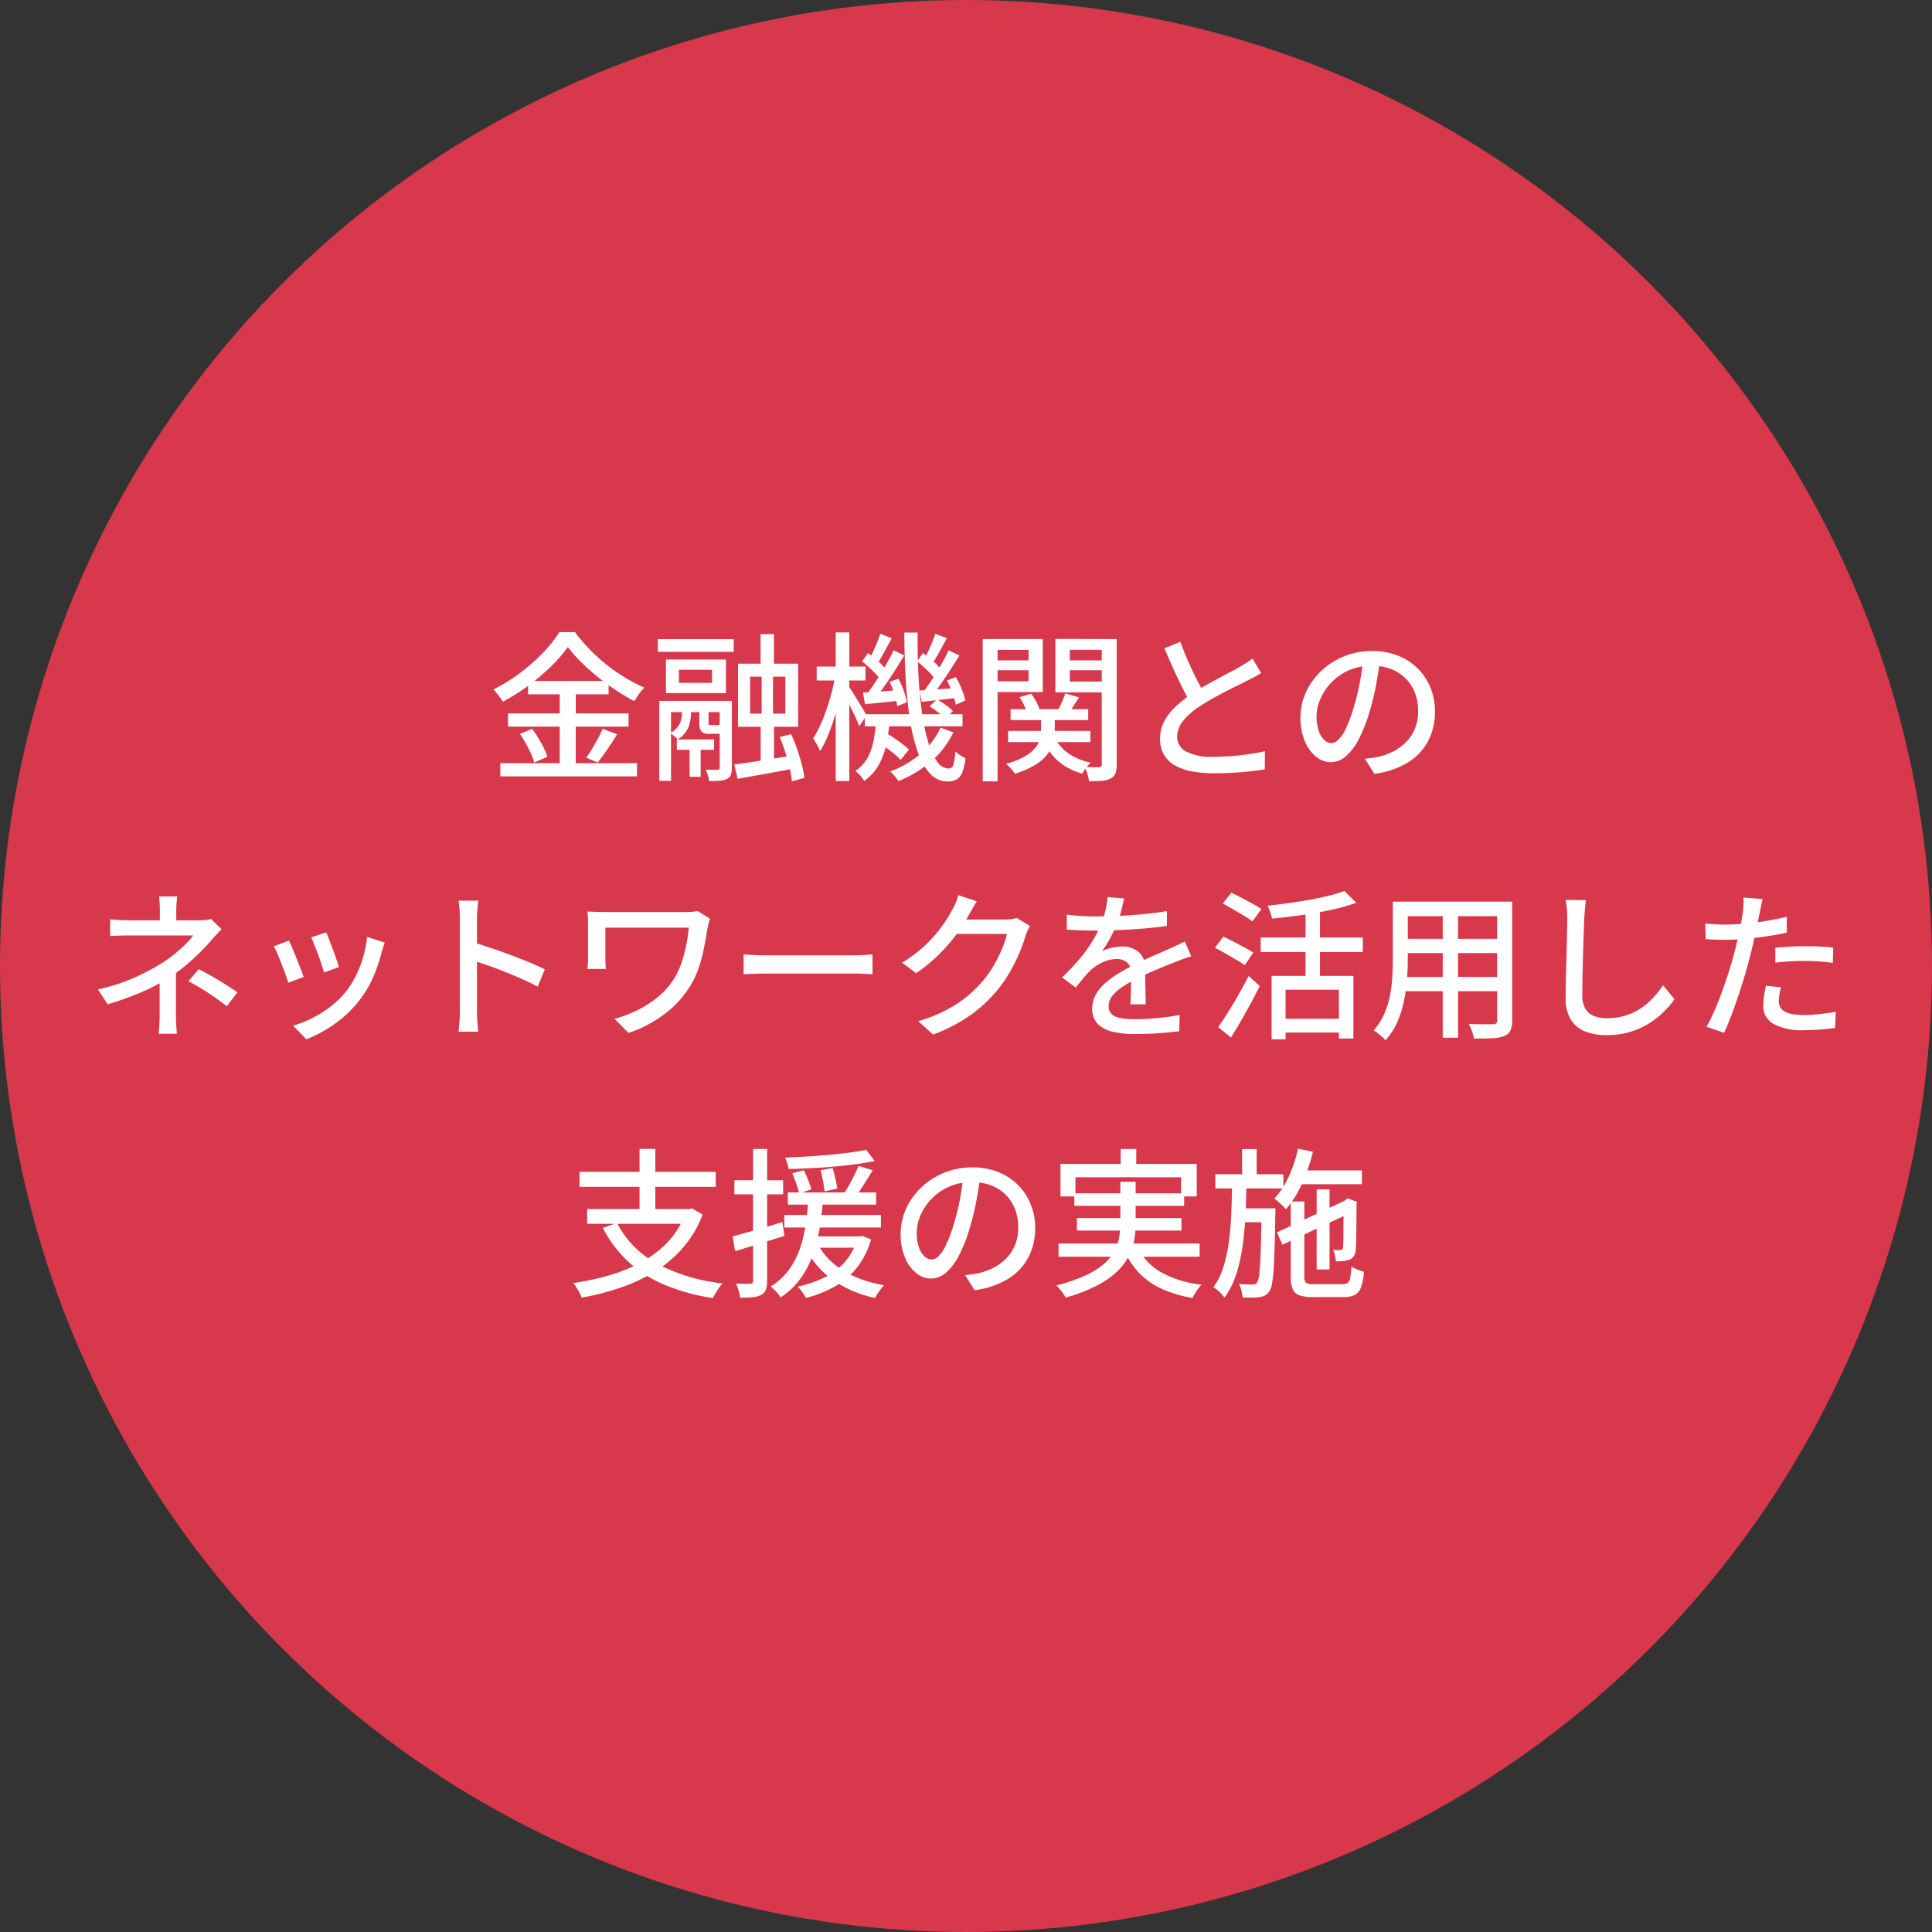 <svg xmlns="http://www.w3.org/2000/svg" width="217" height="217" viewBox="0 0 217 217">
  <rect x="0" y="0" width="217" height="217" fill="#333333" stroke="none"/>
  <g id="_03" data-name="03" transform="translate(0.087 -0.335)">
    <g id="bg">
      <circle id="楕円形_345" data-name="楕円形 345" cx="108.5" cy="108.5" r="108.5" transform="translate(-0.087 0.335)" fill="#d8384b"/>
    </g>
    <path id="パス_83402" data-name="パス 83402" d="M-44.982-13.563a15.868,15.868,0,0,1-1.884,2.172A24,24,0,0,1-49.4-9.24a22.939,22.939,0,0,1-2.9,1.826,4.084,4.084,0,0,0-.287-.456q-.18-.253-.38-.5a3.96,3.96,0,0,0-.393-.418,18.93,18.93,0,0,0,3-1.854,21.47,21.47,0,0,0,2.59-2.284,13.85,13.85,0,0,0,1.83-2.309h1.754a18,18,0,0,0,1.627,1.921,20.147,20.147,0,0,0,1.925,1.743,19.888,19.888,0,0,0,2.1,1.462A17.294,17.294,0,0,0-36.391-9,5.9,5.9,0,0,0-37-8.276q-.294.411-.52.793a23.671,23.671,0,0,1-2.1-1.246q-1.067-.706-2.064-1.518T-43.528-11.9A14.378,14.378,0,0,1-44.982-13.563Zm-4.473,3.812h9.042v1.508h-9.042Zm-2.258,3.645h13.544v1.488H-51.713Zm-.859,5.592h15.349V.965H-52.572ZM-45.9-9.158h1.8v9.4h-1.8ZM-50.375-3.8-49-4.365q.356.472.7,1.036t.614,1.111a5.4,5.4,0,0,1,.388.992l-1.466.642a6.02,6.02,0,0,0-.363-1q-.255-.566-.58-1.145A12.226,12.226,0,0,0-50.375-3.8Zm9.3-.575,1.623.615q-.526.842-1.108,1.707T-41.64-.584l-1.281-.549q.32-.438.66-1t.658-1.156Q-41.286-3.882-41.074-4.374Zm17.736-10.634h1.5v4.463h-1.5ZM-31.316-2.833h1.246V1.022h-1.246ZM-26.3-.367q1.252-.16,3.015-.437t3.585-.573l.107,1.462q-1.655.324-3.32.621t-3,.541Zm5.1-3.08,1.292-.321A17.078,17.078,0,0,1-19.239-2.1q.305.9.527,1.744a10.21,10.21,0,0,1,.289,1.5l-1.4.379a11.2,11.2,0,0,0-.256-1.5q-.2-.857-.485-1.768A16.723,16.723,0,0,0-21.2-3.447Zm-3.316-6.781v4.15h3.958v-4.15Zm-1.358-1.459h6.753V-4.6H-25.87ZM-32.511-11v1.463h3.72V-11Zm-1.459-1.157h6.738v3.775H-33.97Zm-.911-2.291h8.525v1.429h-8.525Zm2.134,11.273h4.183v1.157h-4.183Zm-1.969-4.334h7.4V-6.25H-33.4V1.474h-1.319Zm6.785,0h1.367V0a2.288,2.288,0,0,1-.11.784.9.9,0,0,1-.443.475,2.152,2.152,0,0,1-.816.2q-.491.034-1.192.034a3.551,3.551,0,0,0-.138-.637,4.47,4.47,0,0,0-.242-.643q.462.018.837.018t.507-.008q.229,0,.229-.24Zm-2.287.628h1.034v1.8q0,.21.047.251a.372.372,0,0,0,.218.041h.691a.637.637,0,0,0,.221-.024.166.166,0,0,0,.081-.1,1.418,1.418,0,0,0,.42.218q.27.1.5.152a.872.872,0,0,1-.334.561,1.227,1.227,0,0,1-.7.17h-1.009a1.3,1.3,0,0,1-.935-.247,1.535,1.535,0,0,1-.233-1.009Zm7-4.26h1.276v5.76h.111V-.226h-1.5V-5.377h.111Zm-8.942,4.216h1.006v.681a6.057,6.057,0,0,1-.1,1.048,3.044,3.044,0,0,1-.414,1.068,3.085,3.085,0,0,1-.989.95,2.246,2.246,0,0,0-.4-.392A5.679,5.679,0,0,0-33.51-3.9a2.4,2.4,0,0,0,.9-.737,2.272,2.272,0,0,0,.369-.849,4.17,4.17,0,0,0,.084-.79Zm20.52.914H-.659V-4.65H-11.638Zm1.446,3.095.876-1.027q.462.26.964.6t.947.679a7.511,7.511,0,0,1,.728.617L-7.6-.881a7.064,7.064,0,0,0-.713-.659q-.44-.361-.932-.722T-10.192-2.912Zm5.837-3.98.834-.775q.475.27.989.634a5.087,5.087,0,0,1,.8.67l-.875.842a6.3,6.3,0,0,0-.779-.694A11.238,11.238,0,0,0-4.355-6.892ZM-10.372-5.33h1.526a20.6,20.6,0,0,1-.361,2.646A8.316,8.316,0,0,1-10.05-.348a5.48,5.48,0,0,1-1.644,1.827,3.993,3.993,0,0,0-.444-.6,3.233,3.233,0,0,0-.553-.52A4.246,4.246,0,0,0-11.3-1.17a6.94,6.94,0,0,0,.672-1.974A17.215,17.215,0,0,0-10.372-5.33ZM-7.2-15.182h1.507q-.04,2.586.09,4.892t.408,4.209A21.875,21.875,0,0,0-4.487-2.8,7.059,7.059,0,0,0-3.492-.664,1.594,1.594,0,0,0-2.227.089.538.538,0,0,0-1.7-.3a5.915,5.915,0,0,0,.227-1.542A3.355,3.355,0,0,0-.912-1.4a4.945,4.945,0,0,0,.585.321A6.469,6.469,0,0,1-.681.506a1.562,1.562,0,0,1-.624.8,2.036,2.036,0,0,1-1.039.232A2.619,2.619,0,0,1-4.293.677,6.679,6.679,0,0,1-5.675-1.732a20.269,20.269,0,0,1-.886-3.649q-.331-2.1-.477-4.592T-7.2-15.182ZM-3.126-4.509l1.437.541A9.919,9.919,0,0,1-4.19-.714,13.045,13.045,0,0,1-7.865,1.5,4.734,4.734,0,0,0-8.283.943a5.894,5.894,0,0,0-.5-.529A11.286,11.286,0,0,0-5.324-1.6,8.332,8.332,0,0,0-3.126-4.509Zm-2.639-7.44.667-.931a11.886,11.886,0,0,1,1.183.951,6.081,6.081,0,0,1,.907.985L-3.7-9.887A6.6,6.6,0,0,0-4.6-10.922,13.694,13.694,0,0,0-5.766-11.949ZM-2.4-9.8l.994-.387A11.214,11.214,0,0,1-.747-8.816,6.789,6.789,0,0,1-.354-7.551l-1.063.469A9.013,9.013,0,0,0-1.792-8.4,10.776,10.776,0,0,0-2.4-9.8ZM-5.491-8.677q.832-.046,1.891-.12l2.221-.156.022,1.121q-1.039.112-2.018.223t-1.865.2Zm1.77-6.371,1.3.5L-3.269-13q-.438.8-.806,1.347l-.932-.43q.224-.406.464-.923t.461-1.057Q-3.863-14.607-3.721-15.049Zm1.5,1.856,1.21.577q-.464.772-1.011,1.612T-3.115-9.382Q-3.66-8.6-4.156-8l-.92-.516q.486-.61,1.015-1.428t1.018-1.673Q-2.555-12.475-2.223-13.193Zm-9.721,1.244.667-.931a11.886,11.886,0,0,1,1.183.951,5.755,5.755,0,0,1,.9.985l-.687,1.058a7.012,7.012,0,0,0-.9-1.035A14.462,14.462,0,0,0-11.944-11.949Zm3.1,2.3L-7.852-10a10.252,10.252,0,0,1,.595,1.381,6.994,6.994,0,0,1,.337,1.27l-1.07.431A7.358,7.358,0,0,0-8.3-8.235,11.587,11.587,0,0,0-8.847-9.653Zm-3.007,1.212q.832-.046,1.9-.127t2.242-.163l.022,1.184q-1.041.118-2.04.219t-1.887.183ZM-9.9-15.049l1.292.506q-.413.75-.85,1.559t-.8,1.367l-.94-.42q.232-.416.472-.943t.46-1.077Q-10.041-14.607-9.9-15.049Zm1.5,1.856,1.2.577q-.483.792-1.044,1.676t-1.134,1.7q-.573.815-1.087,1.433l-.918-.5q.5-.638,1.056-1.495t1.064-1.75Q-8.751-12.445-8.4-13.193Zm-8.639,1.827h5.478V-9.8H-17.04Zm2.134-3.834h1.53V1.5h-1.53Zm-.044,4.855.94.307q-.176,1.052-.446,2.2t-.615,2.26q-.346,1.11-.746,2.063a10.784,10.784,0,0,1-.841,1.639,5.314,5.314,0,0,0-.359-.735q-.237-.413-.418-.7a10.151,10.151,0,0,0,.778-1.422q.376-.822.707-1.776t.59-1.942Q-15.1-9.434-14.949-10.345Zm1.482,1.19a7.523,7.523,0,0,1,.427.632l.62.989q.337.537.61,1t.381.658l-.834,1.212q-.126-.361-.375-.9t-.533-1.107q-.284-.57-.542-1.066t-.412-.782ZM4.74-6.579h8.719v1.228H4.74ZM4.464-4.137h9.242v1.258H4.464Zm3.7-1.853H9.7v1.858a5.289,5.289,0,0,1-.16,1.263,3.754,3.754,0,0,1-.619,1.291A4.919,4.919,0,0,1,7.574-.365,9.932,9.932,0,0,1,5.224.676,5.11,5.11,0,0,0,4.778.1a3.993,3.993,0,0,0-.554-.536,8.7,8.7,0,0,0,2.105-.83,4.24,4.24,0,0,0,1.186-.974,2.727,2.727,0,0,0,.523-1,3.77,3.77,0,0,0,.126-.924Zm1.45,2.4A4.6,4.6,0,0,0,11.152-1.67,6.443,6.443,0,0,0,13.747-.577a4,4,0,0,0-.514.58A5.049,5.049,0,0,0,12.8.659a6.753,6.753,0,0,1-2.79-1.477,6.265,6.265,0,0,1-1.67-2.5ZM5.732-7.926l1.317-.392a6.454,6.454,0,0,1,.575.9A4.475,4.475,0,0,1,8-6.526l-1.4.428A5.461,5.461,0,0,0,6.264-7,5.215,5.215,0,0,0,5.732-7.926Zm5.147-.424,1.554.454q-.348.524-.679,1.03t-.606.882l-1.124-.408q.23-.424.477-.984A9.484,9.484,0,0,0,10.879-8.349ZM2.47-12.061H7.294v1.107H2.47Zm8.284,0H15.61v1.107H10.755Zm4.226-2.4H16.66V-.39A2.936,2.936,0,0,1,16.518.624a1.1,1.1,0,0,1-.541.586A2.466,2.466,0,0,1,15,1.463q-.6.049-1.456.049a4.082,4.082,0,0,0-.171-.8,5.157,5.157,0,0,0-.305-.8q.524.018.992.023t.626,0a.318.318,0,0,0,.232-.08.387.387,0,0,0,.062-.25Zm-12.354,0H8.358V-8.5H2.627V-9.709H6.758v-3.53H2.627Zm13.207,0v1.218H11.39v3.56h4.444v1.218H9.77v-6Zm-14.225,0H3.279V1.528H1.61Zm31.276,3.82q-.341.217-.725.423t-.831.429q-.436.23-1.07.539t-1.366.686q-.732.377-1.466.788t-1.375.829a8.326,8.326,0,0,0-1.9,1.632,2.849,2.849,0,0,0-.7,1.848A1.828,1.828,0,0,0,24.463-1.82a6.113,6.113,0,0,0,3.032.594q.963,0,2.024-.082t2.057-.228q1-.146,1.732-.328L33.288.177Q32.581.3,31.682.4T29.746.561q-1.037.058-2.187.058a13.268,13.268,0,0,1-2.4-.2,6.247,6.247,0,0,1-1.914-.654,3.346,3.346,0,0,1-1.264-1.2,3.451,3.451,0,0,1-.453-1.822,4.155,4.155,0,0,1,.455-1.934,6.182,6.182,0,0,1,1.27-1.652,14.053,14.053,0,0,1,1.869-1.472q.667-.454,1.423-.88t1.488-.822q.732-.4,1.363-.725t1.058-.572q.441-.263.788-.478a6.179,6.179,0,0,0,.664-.476ZM23.8-14.156q.426,1.169.914,2.271t.98,2.055q.492.953.906,1.7l-1.583.943q-.465-.777-.976-1.793t-1.025-2.155q-.514-1.139-1-2.272Zm22.469,1.845q-.182,1.392-.462,2.928a27.386,27.386,0,0,1-.739,3.046A16.73,16.73,0,0,1,43.858-3.23a6.478,6.478,0,0,1-1.464,1.94,2.569,2.569,0,0,1-1.684.665,2.627,2.627,0,0,1-1.667-.622A4.378,4.378,0,0,1,37.782-3,6.651,6.651,0,0,1,37.3-5.625a6.784,6.784,0,0,1,.616-2.855,7.683,7.683,0,0,1,1.713-2.39,8.148,8.148,0,0,1,2.561-1.641,8.26,8.26,0,0,1,3.154-.6,7.732,7.732,0,0,1,2.923.525,6.567,6.567,0,0,1,2.223,1.456,6.421,6.421,0,0,1,1.42,2.166,7.061,7.061,0,0,1,.494,2.647,6.953,6.953,0,0,1-.788,3.352,6.313,6.313,0,0,1-2.3,2.4A9.62,9.62,0,0,1,45.6.683L44.543-1.006q.473-.048.869-.113t.737-.139A6.785,6.785,0,0,0,47.8-1.875a5.48,5.48,0,0,0,1.4-1.051,4.7,4.7,0,0,0,.964-1.5,5.134,5.134,0,0,0,.353-1.954,5.656,5.656,0,0,0-.345-2A4.624,4.624,0,0,0,49.154-9.99a4.64,4.64,0,0,0-1.633-1.079,5.883,5.883,0,0,0-2.205-.387,6.213,6.213,0,0,0-2.611.527,6.219,6.219,0,0,0-1.957,1.377,6.151,6.151,0,0,0-1.223,1.843,4.922,4.922,0,0,0-.418,1.915,4.819,4.819,0,0,0,.257,1.7,2.429,2.429,0,0,0,.637,1,1.18,1.18,0,0,0,.767.325,1.2,1.2,0,0,0,.822-.408,4.629,4.629,0,0,0,.834-1.285,16.3,16.3,0,0,0,.839-2.262,24.7,24.7,0,0,0,.686-2.759q.28-1.465.406-2.871ZM-88.861,14.457q-.044.31-.077.765t-.033.85V17.95h-1.84V16.072q0-.4-.023-.855a6.459,6.459,0,0,0-.077-.76Zm4.981,3.678q-.285.285-.607.633t-.567.628q-.474.552-1.131,1.217t-1.428,1.338a17.731,17.731,0,0,1-1.62,1.257,17.89,17.89,0,0,1-2.137,1.286,26.159,26.159,0,0,1-2.493,1.116q-1.328.516-2.809.968l-1.1-1.679a21.782,21.782,0,0,0,4.349-1.433,26.688,26.688,0,0,0,2.966-1.6,15.271,15.271,0,0,0,1.416-1.041q.66-.548,1.174-1.069a7.716,7.716,0,0,0,.8-.919h-7.061q-.308,0-.741.009t-.838.023q-.405.014-.686.042V17.023q.471.056,1.122.083t1.111.027h7.809a6.879,6.879,0,0,0,.694-.034,3.378,3.378,0,0,0,.594-.108Zm-5.127,4.059v1.229q0,.721,0,1.518t0,1.537v1.274q0,.33.014.719t.042.757q.028.369.046.649h-2.053q.036-.26.064-.629t.042-.768q.014-.4.014-.729V26.588q0-.65,0-1.328t0-1.28V22.958Zm5.715,4.589q-.774-.6-1.452-1.068t-1.362-.886q-.684-.419-1.5-.859l1.172-1.344q.844.44,1.5.816t1.321.79q.662.414,1.512.994Zm11.163-8.291q.128.272.327.8t.425,1.131q.226.6.411,1.135t.277.836l-1.691.6q-.074-.318-.25-.844t-.392-1.119q-.216-.593-.428-1.126t-.36-.856Zm6.571,1.144q-.116.34-.2.6t-.148.478a17.493,17.493,0,0,1-.955,2.821,11.9,11.9,0,0,1-1.552,2.6,13.067,13.067,0,0,1-2.824,2.68,14.755,14.755,0,0,1-3.112,1.68l-1.494-1.524a12.377,12.377,0,0,0,2.1-.83,12.959,12.959,0,0,0,2.074-1.294,9.86,9.86,0,0,0,1.732-1.676,9.966,9.966,0,0,0,1.125-1.776,12.579,12.579,0,0,0,.828-2.123A12.882,12.882,0,0,0-67.535,19Zm-10.755-.219q.158.315.381.847t.464,1.142q.242.61.462,1.171t.346.925l-1.722.642q-.108-.352-.319-.932T-77.16,22q-.247-.634-.473-1.163a8.365,8.365,0,0,0-.374-.79Zm19.2,7.934V16.938q0-.429-.038-1a8.447,8.447,0,0,0-.122-1.01h2.222q-.046.433-.093.983t-.047,1.024v3.551q0,1.081,0,2.175t0,2.062V27.35q0,.274.015.689t.053.845q.038.429.066.764h-2.208q.066-.473.105-1.127T-57.115,27.35Zm1.511-7.723q.892.25,1.983.619t2.211.787q1.12.418,2.123.834t1.71.769l-.8,1.949q-.764-.412-1.71-.831t-1.935-.815q-.988-.4-1.917-.724t-1.667-.563Zm26.58-2.66q-.038.107-.1.306t-.1.4q-.043.2-.071.3-.162,1.007-.384,2.163a18.328,18.328,0,0,1-.609,2.323,9.711,9.711,0,0,1-1.07,2.221,11.4,11.4,0,0,1-2.875,3.06,14.074,14.074,0,0,1-3.941,2.047l-1.569-1.591a13.394,13.394,0,0,0,2.53-.948,11.934,11.934,0,0,0,2.331-1.5,8.5,8.5,0,0,0,1.8-2.019A8.5,8.5,0,0,0-32.256,22a14.037,14.037,0,0,0,.548-1.98,18.779,18.779,0,0,0,.3-2.056h-9.367v3.345q0,.19.009.554t.047.737h-2.074q.036-.373.056-.685t.02-.607V17.484q0-.332-.019-.67t-.055-.663q.4.018.919.037t1.122.019h8.965q.368,0,.732-.028a5.832,5.832,0,0,0,.653-.084Zm3.779,4,.741.046q.444.028.951.042t.986.014h9.78q.66,0,1.175-.042t.841-.06V23.2l-.856-.051q-.562-.033-1.152-.033h-9.788q-.75,0-1.483.024t-1.2.06Zm32.154-3.2a4.275,4.275,0,0,0-.266.524q-.134.308-.23.579a15.7,15.7,0,0,1-.672,1.9,19.213,19.213,0,0,1-1.062,2.133A15.407,15.407,0,0,1,3.242,24.99,15.827,15.827,0,0,1,.279,27.754a18.569,18.569,0,0,1-4.242,2.214l-1.666-1.5a16.919,16.919,0,0,0,3.059-1.209A14.232,14.232,0,0,0-.226,25.743,13.638,13.638,0,0,0,1.59,23.981a11.387,11.387,0,0,0,1.225-1.719,16.187,16.187,0,0,0,.953-1.893,9.323,9.323,0,0,0,.554-1.7H-2.082l.687-1.619H4.084a5.668,5.668,0,0,0,.743-.047,2.791,2.791,0,0,0,.6-.139ZM.948,15q-.267.406-.524.867l-.405.728a18.994,18.994,0,0,1-1.411,2.182A19.184,19.184,0,0,1-3.365,21.03a17.559,17.559,0,0,1-2.5,2.04l-1.585-1.176a15.114,15.114,0,0,0,2.088-1.5,14.637,14.637,0,0,0,1.6-1.593A15.864,15.864,0,0,0-2.6,17.263q.485-.738.8-1.328a5.306,5.306,0,0,0,.373-.753,5.967,5.967,0,0,0,.3-.874Zm16.54-.32q-.106.518-.289,1.266a12.992,12.992,0,0,1-.556,1.685,15.765,15.765,0,0,1-.74,1.547,12.521,12.521,0,0,1-.9,1.439,3.265,3.265,0,0,1,.7-.293,5.8,5.8,0,0,1,.829-.182,5.451,5.451,0,0,1,.773-.062,2.715,2.715,0,0,1,1.813.617,2.214,2.214,0,0,1,.73,1.793q0,.354.005.879t.019,1.1q.014.578.028,1.13t.014.976H18.192q.028-.336.042-.8t.023-.968q.009-.507.01-.973t0-.82a1.4,1.4,0,0,0-.477-1.175,1.792,1.792,0,0,0-1.113-.355,3.745,3.745,0,0,0-1.605.373,5.3,5.3,0,0,0-1.373.912,11.19,11.19,0,0,0-.785.866q-.4.483-.857,1.058l-1.538-1.144a24.616,24.616,0,0,0,2.1-2.235,15.867,15.867,0,0,0,1.426-2.022,13.034,13.034,0,0,0,.9-1.828,11.279,11.279,0,0,0,.463-1.507,8.387,8.387,0,0,0,.215-1.436ZM11.056,16.5q.716.1,1.582.15t1.515.05q1.2,0,2.6-.058t2.833-.188q1.434-.13,2.718-.356l-.01,1.664q-.946.142-2.029.245t-2.2.166q-1.115.063-2.144.09t-1.869.027q-.376,0-.888-.009t-1.061-.041l-1.052-.06ZM25.03,21.177q-.251.074-.578.187T23.8,21.6q-.327.122-.6.235-.915.356-2.129.86t-2.5,1.173a11.535,11.535,0,0,0-1.49.9,4.26,4.26,0,0,0-.977.944,1.788,1.788,0,0,0-.349,1.062,1.239,1.239,0,0,0,.208.748,1.336,1.336,0,0,0,.6.443,3.544,3.544,0,0,0,.939.217,11.482,11.482,0,0,0,1.224.059q1.1,0,2.458-.125t2.551-.346l-.059,1.826q-.635.08-1.5.157T20.4,29.87q-.907.041-1.728.041a10.74,10.74,0,0,1-2.413-.249,3.512,3.512,0,0,1-1.713-.871,2.325,2.325,0,0,1-.633-1.738,3.172,3.172,0,0,1,.4-1.583,4.914,4.914,0,0,1,1.062-1.29,10.3,10.3,0,0,1,1.467-1.065q.8-.485,1.607-.889.852-.448,1.575-.774t1.364-.6q.641-.273,1.208-.538.459-.2.872-.394t.838-.406Zm9.026,2.205h9.187v7.032H41.615V24.933h-5.99V30.5H34.056Zm8.189-9.539,1.323,1.331a23.561,23.561,0,0,1-2.867.8q-1.594.347-3.3.581t-3.3.386a4.467,4.467,0,0,0-.2-.734,5.569,5.569,0,0,0-.295-.714q1.158-.124,2.369-.291t2.359-.375q1.147-.208,2.149-.454A15.6,15.6,0,0,0,42.245,13.843Zm-4.377,1.763h1.621v8.677H37.868Zm-5.036,3.461H44.3V20.7H32.832Zm2.326,9.125h7.161v1.55H35.158ZM28.572,15.251l.961-1.217q.534.25,1.17.586t1.232.663q.6.327.973.587l-1,1.385a10.965,10.965,0,0,0-.946-.628q-.58-.35-1.213-.719T28.572,15.251ZM27.7,20.223l.929-1.255q.528.24,1.16.571t1.23.649a10.5,10.5,0,0,1,.979.578l-.951,1.41q-.36-.262-.943-.6t-1.219-.706Q28.248,20.5,27.7,20.223Zm.354,8.913q.486-.682,1.083-1.63t1.209-2.02q.612-1.072,1.136-2.1l1.245,1.128q-.468.944-1.018,1.958T30.6,28.458q-.563.972-1.1,1.832ZM48.641,15.041H60.024V16.67H48.641Zm0,4.177H60.025v1.6H48.641Zm-.071,4.276H60.075V25.1H48.57Zm-.9-8.453h1.681v6.508q0,1.042-.091,2.251a19.034,19.034,0,0,1-.345,2.436,11.6,11.6,0,0,1-.752,2.352,7.463,7.463,0,0,1-1.32,2.025,2.58,2.58,0,0,0-.375-.391q-.248-.218-.507-.417a3.67,3.67,0,0,0-.451-.305,6.9,6.9,0,0,0,1.181-1.818,9.772,9.772,0,0,0,.646-2.037,15.283,15.283,0,0,0,.273-2.1q.062-1.049.062-2Zm11.72,0h1.691V28.37a2.65,2.65,0,0,1-.2,1.145,1.3,1.3,0,0,1-.689.614,4.212,4.212,0,0,1-1.321.252q-.828.049-2.09.031a4.4,4.4,0,0,0-.221-.816,6.925,6.925,0,0,0-.346-.822q.585.028,1.142.033t.977,0l.59,0a.567.567,0,0,0,.363-.1.456.456,0,0,0,.1-.344Zm-6.111.636H55V30.323H53.276Zm16.092-.81q-.074.5-.122,1.037t-.076,1.033q-.028.742-.068,1.83t-.072,2.3q-.032,1.214-.054,2.4t-.022,2.11a2.8,2.8,0,0,0,.356,1.514,1.982,1.982,0,0,0,.979.8,3.858,3.858,0,0,0,1.409.243,6.955,6.955,0,0,0,2.136-.308A6.719,6.719,0,0,0,75.557,27a7.7,7.7,0,0,0,1.374-1.185,12.255,12.255,0,0,0,1.094-1.382l1.283,1.559a10.818,10.818,0,0,1-1.133,1.345,9.509,9.509,0,0,1-1.627,1.318,8.662,8.662,0,0,1-2.16.994,9.113,9.113,0,0,1-2.723.381,6.362,6.362,0,0,1-2.4-.419,3.306,3.306,0,0,1-1.607-1.337,4.5,4.5,0,0,1-.573-2.413q0-.771.018-1.738t.049-2q.031-1.037.053-2.029t.04-1.816q.018-.824.018-1.339,0-.571-.043-1.1a6.891,6.891,0,0,0-.148-.986Zm19.844-.12q-.092.327-.189.8t-.153.746q-.126.633-.3,1.5t-.4,1.825q-.218.957-.46,1.859-.234.952-.576,2.071t-.725,2.258q-.383,1.139-.776,2.16t-.755,1.8l-1.979-.67a16.762,16.762,0,0,0,.838-1.672q.434-.982.846-2.105t.77-2.236q.358-1.113.61-2.057.172-.632.333-1.32t.3-1.342q.138-.654.236-1.214t.152-.936q.056-.433.073-.887a5.838,5.838,0,0,0-.011-.749Zm-4.251,2.868q1.043,0,2.217-.1t2.384-.3q1.211-.2,2.354-.477v1.776q-1.116.254-2.358.434t-2.438.279q-1.2.1-2.184.1-.613,0-1.125-.023t-1-.049l-.048-1.768q.667.072,1.178.1T84.961,17.616Zm5.674,2.6q.737-.074,1.618-.12T94,20.049q.78,0,1.581.032t1.558.122l-.046,1.715q-.682-.09-1.464-.154t-1.6-.064q-.877,0-1.717.045t-1.68.145Zm.633,4.442q-.106.413-.178.822a4.315,4.315,0,0,0-.072.742,1.452,1.452,0,0,0,.121.588,1.228,1.228,0,0,0,.419.494,2.317,2.317,0,0,0,.847.342,6.517,6.517,0,0,0,1.4.125,17.451,17.451,0,0,0,1.807-.1q.913-.1,1.807-.267l-.068,1.822q-.742.1-1.638.175t-1.926.077a6.558,6.558,0,0,1-3.346-.7,2.243,2.243,0,0,1-1.162-2.042,7.253,7.253,0,0,1,.089-1.131q.089-.566.205-1.118ZM-39.466,51.129a10.718,10.718,0,0,0,4.457,4.545,20.026,20.026,0,0,0,7.4,2.242A4.233,4.233,0,0,0-28,58.4q-.2.293-.389.6t-.309.559A22.647,22.647,0,0,1-34.071,58.1a14.1,14.1,0,0,1-4.1-2.594,13.658,13.658,0,0,1-2.886-3.819Zm-3.359-1.566h11.644v1.661H-42.825Zm-.855-4.175h15.3v1.689h-15.3Zm6.746-2.58h1.77v7.511h-1.77Zm5.215,6.755h.366l.315-.066,1.189.688a12.438,12.438,0,0,1-2.192,3.708,13.657,13.657,0,0,1-3.155,2.68,19.21,19.21,0,0,1-3.875,1.821,28.84,28.84,0,0,1-4.372,1.119,2.931,2.931,0,0,0-.232-.54q-.164-.307-.353-.608a3.654,3.654,0,0,0-.354-.487,29.682,29.682,0,0,0,4.226-.925A17.437,17.437,0,0,0-36.491,55.4,11.56,11.56,0,0,0-33.6,53.087a9.574,9.574,0,0,0,1.885-3.207ZM-20.282,47.7h9.917v1.367h-9.917Zm-.39,2.536H-9.823V51.64H-20.671Zm2.418,2.409h6.131V53.91h-6.131Zm-1.53-7.087,1.3-.358q.246.508.489,1.123t.37,1.028l-1.373.458a10.526,10.526,0,0,0-.334-1.084Q-19.555,46.083-19.783,45.555ZM-16.6,45.2l1.351-.233q.168.559.314,1.209t.208,1.087l-1.429.323q-.042-.454-.169-1.135T-16.6,45.2Zm5.108-2.292.973,1.259q-.961.208-2.144.365t-2.465.268q-1.282.111-2.576.177t-2.493.092a3.231,3.231,0,0,0-.148-.651,5.151,5.151,0,0,0-.244-.633q1.182-.044,2.436-.119t2.472-.187q1.218-.112,2.3-.251T-11.494,42.912Zm-5.4,10.652a7.41,7.41,0,0,0,1.709,2.1,9.652,9.652,0,0,0,2.529,1.547,14.181,14.181,0,0,0,3.2.92,4.233,4.233,0,0,0-.563.671,7.28,7.28,0,0,0-.466.748,12.6,12.6,0,0,1-4.713-2,9.85,9.85,0,0,1-3.095-3.572Zm4.551-8.841,1.594.484q-.488.818-1.038,1.677T-12.8,48.346l-1.228-.446q.3-.438.615-1t.6-1.133Q-12.529,45.2-12.346,44.722Zm-.145,7.919h.325l.287-.046.937.39A8.987,8.987,0,0,1-12.564,56.2a8.628,8.628,0,0,1-2.51,2.105,13.433,13.433,0,0,1-3.178,1.25,2.659,2.659,0,0,0-.242-.425q-.164-.242-.348-.48a2.737,2.737,0,0,0-.337-.372,12.8,12.8,0,0,0,2.994-1.019,7.428,7.428,0,0,0,2.3-1.736,6.663,6.663,0,0,0,1.4-2.645Zm-5.489-4.073h1.639q-.088,1.109-.24,2.307a21.387,21.387,0,0,1-.448,2.4,13.5,13.5,0,0,1-.809,2.343,9.789,9.789,0,0,1-1.307,2.122A8.379,8.379,0,0,1-21.1,59.49a3.725,3.725,0,0,0-.494-.652,3.889,3.889,0,0,0-.631-.565,7.035,7.035,0,0,0,1.8-1.546,8.391,8.391,0,0,0,1.182-1.916,11.5,11.5,0,0,0,.7-2.107,20.04,20.04,0,0,0,.369-2.14Q-18.05,49.507-17.981,48.569Zm-8.5,4.062q1.074-.272,2.562-.7t3.026-.9l.221,1.556q-1.438.451-2.885.9T-26.2,54.3Zm.191-6.291h5.478v1.578h-5.478Zm2.1-3.522h1.578v14.82a2.74,2.74,0,0,1-.146,1,1.106,1.106,0,0,1-.519.567,2.4,2.4,0,0,1-.923.266,12.432,12.432,0,0,1-1.444.056,4.26,4.26,0,0,0-.162-.773,5.562,5.562,0,0,0-.3-.809q.543.018.994.023a6.1,6.1,0,0,0,.613-.013.351.351,0,0,0,.233-.062.33.33,0,0,0,.071-.25ZM1.364,45.689Q1.182,47.081.9,48.617a27.385,27.385,0,0,1-.739,3.046A16.73,16.73,0,0,1-1.052,54.77a6.478,6.478,0,0,1-1.464,1.94,2.569,2.569,0,0,1-1.684.665,2.627,2.627,0,0,1-1.667-.622A4.378,4.378,0,0,1-7.128,55a6.651,6.651,0,0,1-.481-2.627,6.784,6.784,0,0,1,.616-2.855A7.683,7.683,0,0,1-5.28,47.13a8.148,8.148,0,0,1,2.561-1.641,8.26,8.26,0,0,1,3.154-.6,7.732,7.732,0,0,1,2.923.525,6.567,6.567,0,0,1,2.223,1.456A6.421,6.421,0,0,1,7,49.039,7.061,7.061,0,0,1,7.5,51.686a6.953,6.953,0,0,1-.788,3.352,6.313,6.313,0,0,1-2.3,2.4A9.62,9.62,0,0,1,.695,58.683L-.367,56.994q.473-.048.869-.113t.737-.139a6.785,6.785,0,0,0,1.649-.616,5.48,5.48,0,0,0,1.4-1.051,4.7,4.7,0,0,0,.964-1.5A5.134,5.134,0,0,0,5.6,51.619a5.655,5.655,0,0,0-.345-2A4.624,4.624,0,0,0,4.244,48.01a4.64,4.64,0,0,0-1.633-1.079,5.883,5.883,0,0,0-2.205-.387,6.213,6.213,0,0,0-2.611.527,6.219,6.219,0,0,0-1.957,1.377,6.151,6.151,0,0,0-1.223,1.843A4.922,4.922,0,0,0-5.8,52.206a4.819,4.819,0,0,0,.257,1.7,2.429,2.429,0,0,0,.637,1,1.18,1.18,0,0,0,.767.325,1.2,1.2,0,0,0,.822-.408,4.629,4.629,0,0,0,.834-1.285,16.3,16.3,0,0,0,.839-2.262,24.7,24.7,0,0,0,.686-2.759q.28-1.465.406-2.871ZM17.107,42.82h1.749v2.729H17.107ZM10.343,44.5H25.649v3.651H23.89V46H12.024v2.151H10.343ZM11.9,47.8H24.234v1.4H11.9Zm-1.775,5.633H25.972v1.49H10.128Zm2.063-2.85H23.937v1.4H12.192Zm6.794,3.18a6.342,6.342,0,0,0,2.644,2.895,11.835,11.835,0,0,0,4.564,1.4,4.559,4.559,0,0,0-.556.708,8.282,8.282,0,0,0-.467.786,13.825,13.825,0,0,1-3.459-1.03,8.272,8.272,0,0,1-2.539-1.787,8.978,8.978,0,0,1-1.72-2.634ZM17.067,46.51h1.72v4.714a10.49,10.49,0,0,1-.169,1.865,6.384,6.384,0,0,1-.639,1.833,6.617,6.617,0,0,1-1.347,1.726,10.05,10.05,0,0,1-2.27,1.552,18.7,18.7,0,0,1-3.434,1.312,3.1,3.1,0,0,0-.268-.437q-.179-.252-.388-.5a4.834,4.834,0,0,0-.394-.427,19.111,19.111,0,0,0,3.27-1.124,8.648,8.648,0,0,0,2.09-1.314,5.224,5.224,0,0,0,1.177-1.453,5.109,5.109,0,0,0,.522-1.522,9.2,9.2,0,0,0,.129-1.526ZM36.7,45.229h7.5v1.55H36.7Zm2.418,2.125h1.447v9H39.115ZM37.027,42.79l1.671.34a20.019,20.019,0,0,1-1.237,3.6,11.522,11.522,0,0,1-1.8,2.859A4.083,4.083,0,0,0,35.3,49.2q-.237-.224-.483-.449a4.174,4.174,0,0,0-.447-.361,9.017,9.017,0,0,0,1.616-2.482A15.8,15.8,0,0,0,37.027,42.79Zm-2.364,9.395L42.548,48.5l.6,1.387L35.27,53.576Zm1.543-3.469h1.528v8.441a.9.9,0,0,0,.194.695,1.653,1.653,0,0,0,.9.156h3.2a.935.935,0,0,0,.578-.151.951.951,0,0,0,.282-.581,9.651,9.651,0,0,0,.132-1.266,3.745,3.745,0,0,0,.673.352,4.766,4.766,0,0,0,.734.245,6.632,6.632,0,0,1-.317,1.714,1.576,1.576,0,0,1-.691.879,2.655,2.655,0,0,1-1.277.255H38.693a4.553,4.553,0,0,1-1.513-.2,1.256,1.256,0,0,1-.757-.7,3.656,3.656,0,0,1-.216-1.4Zm5.928.121h-.152l.335-.27.277-.2,1.064.39-.066.247q0,.962-.008,1.815t-.016,1.542q-.008.689-.025,1.157t-.043.668a1.308,1.308,0,0,1-.238.72,1.15,1.15,0,0,1-.558.381,2.993,2.993,0,0,1-.7.13q-.391.029-.722.021a5.025,5.025,0,0,0-.113-.672,2.774,2.774,0,0,0-.21-.614q.211.018.447.018h.339a.292.292,0,0,0,.333-.3q.016-.111.029-.512t.017-1.059q0-.658.008-1.536T42.134,48.837ZM27.739,45.66h7.64v1.589h-7.64Zm2.688,3.826h3.057v1.558H30.427Zm.313-6.652h1.639V46.2H30.74ZM29.614,46.6h1.619q-.028,1.882-.118,3.716t-.334,3.515a18.281,18.281,0,0,1-.723,3.127,9.1,9.1,0,0,1-1.293,2.553,4.688,4.688,0,0,0-1.25-1.165,7.674,7.674,0,0,0,1.135-2.3,17.127,17.127,0,0,0,.614-2.846q.2-1.533.268-3.214T29.614,46.6Zm3.319,2.886h1.548v.431q0,.166-.008.278-.034,2.219-.082,3.758t-.119,2.525a12.773,12.773,0,0,1-.183,1.537,2.131,2.131,0,0,1-.282.787,1.474,1.474,0,0,1-.483.464,1.944,1.944,0,0,1-.625.195,5.782,5.782,0,0,1-.83.053q-.5,0-1.069-.014a4.019,4.019,0,0,0-.13-.775,3.124,3.124,0,0,0-.284-.745q.492.044.907.053t.6.009A.75.75,0,0,0,32.208,58a.531.531,0,0,0,.233-.214,2.57,2.57,0,0,0,.24-1.008q.091-.8.15-2.478t.1-4.486Z" transform="translate(108.681 86.567)" fill="#fff"/>
  </g>
</svg>

